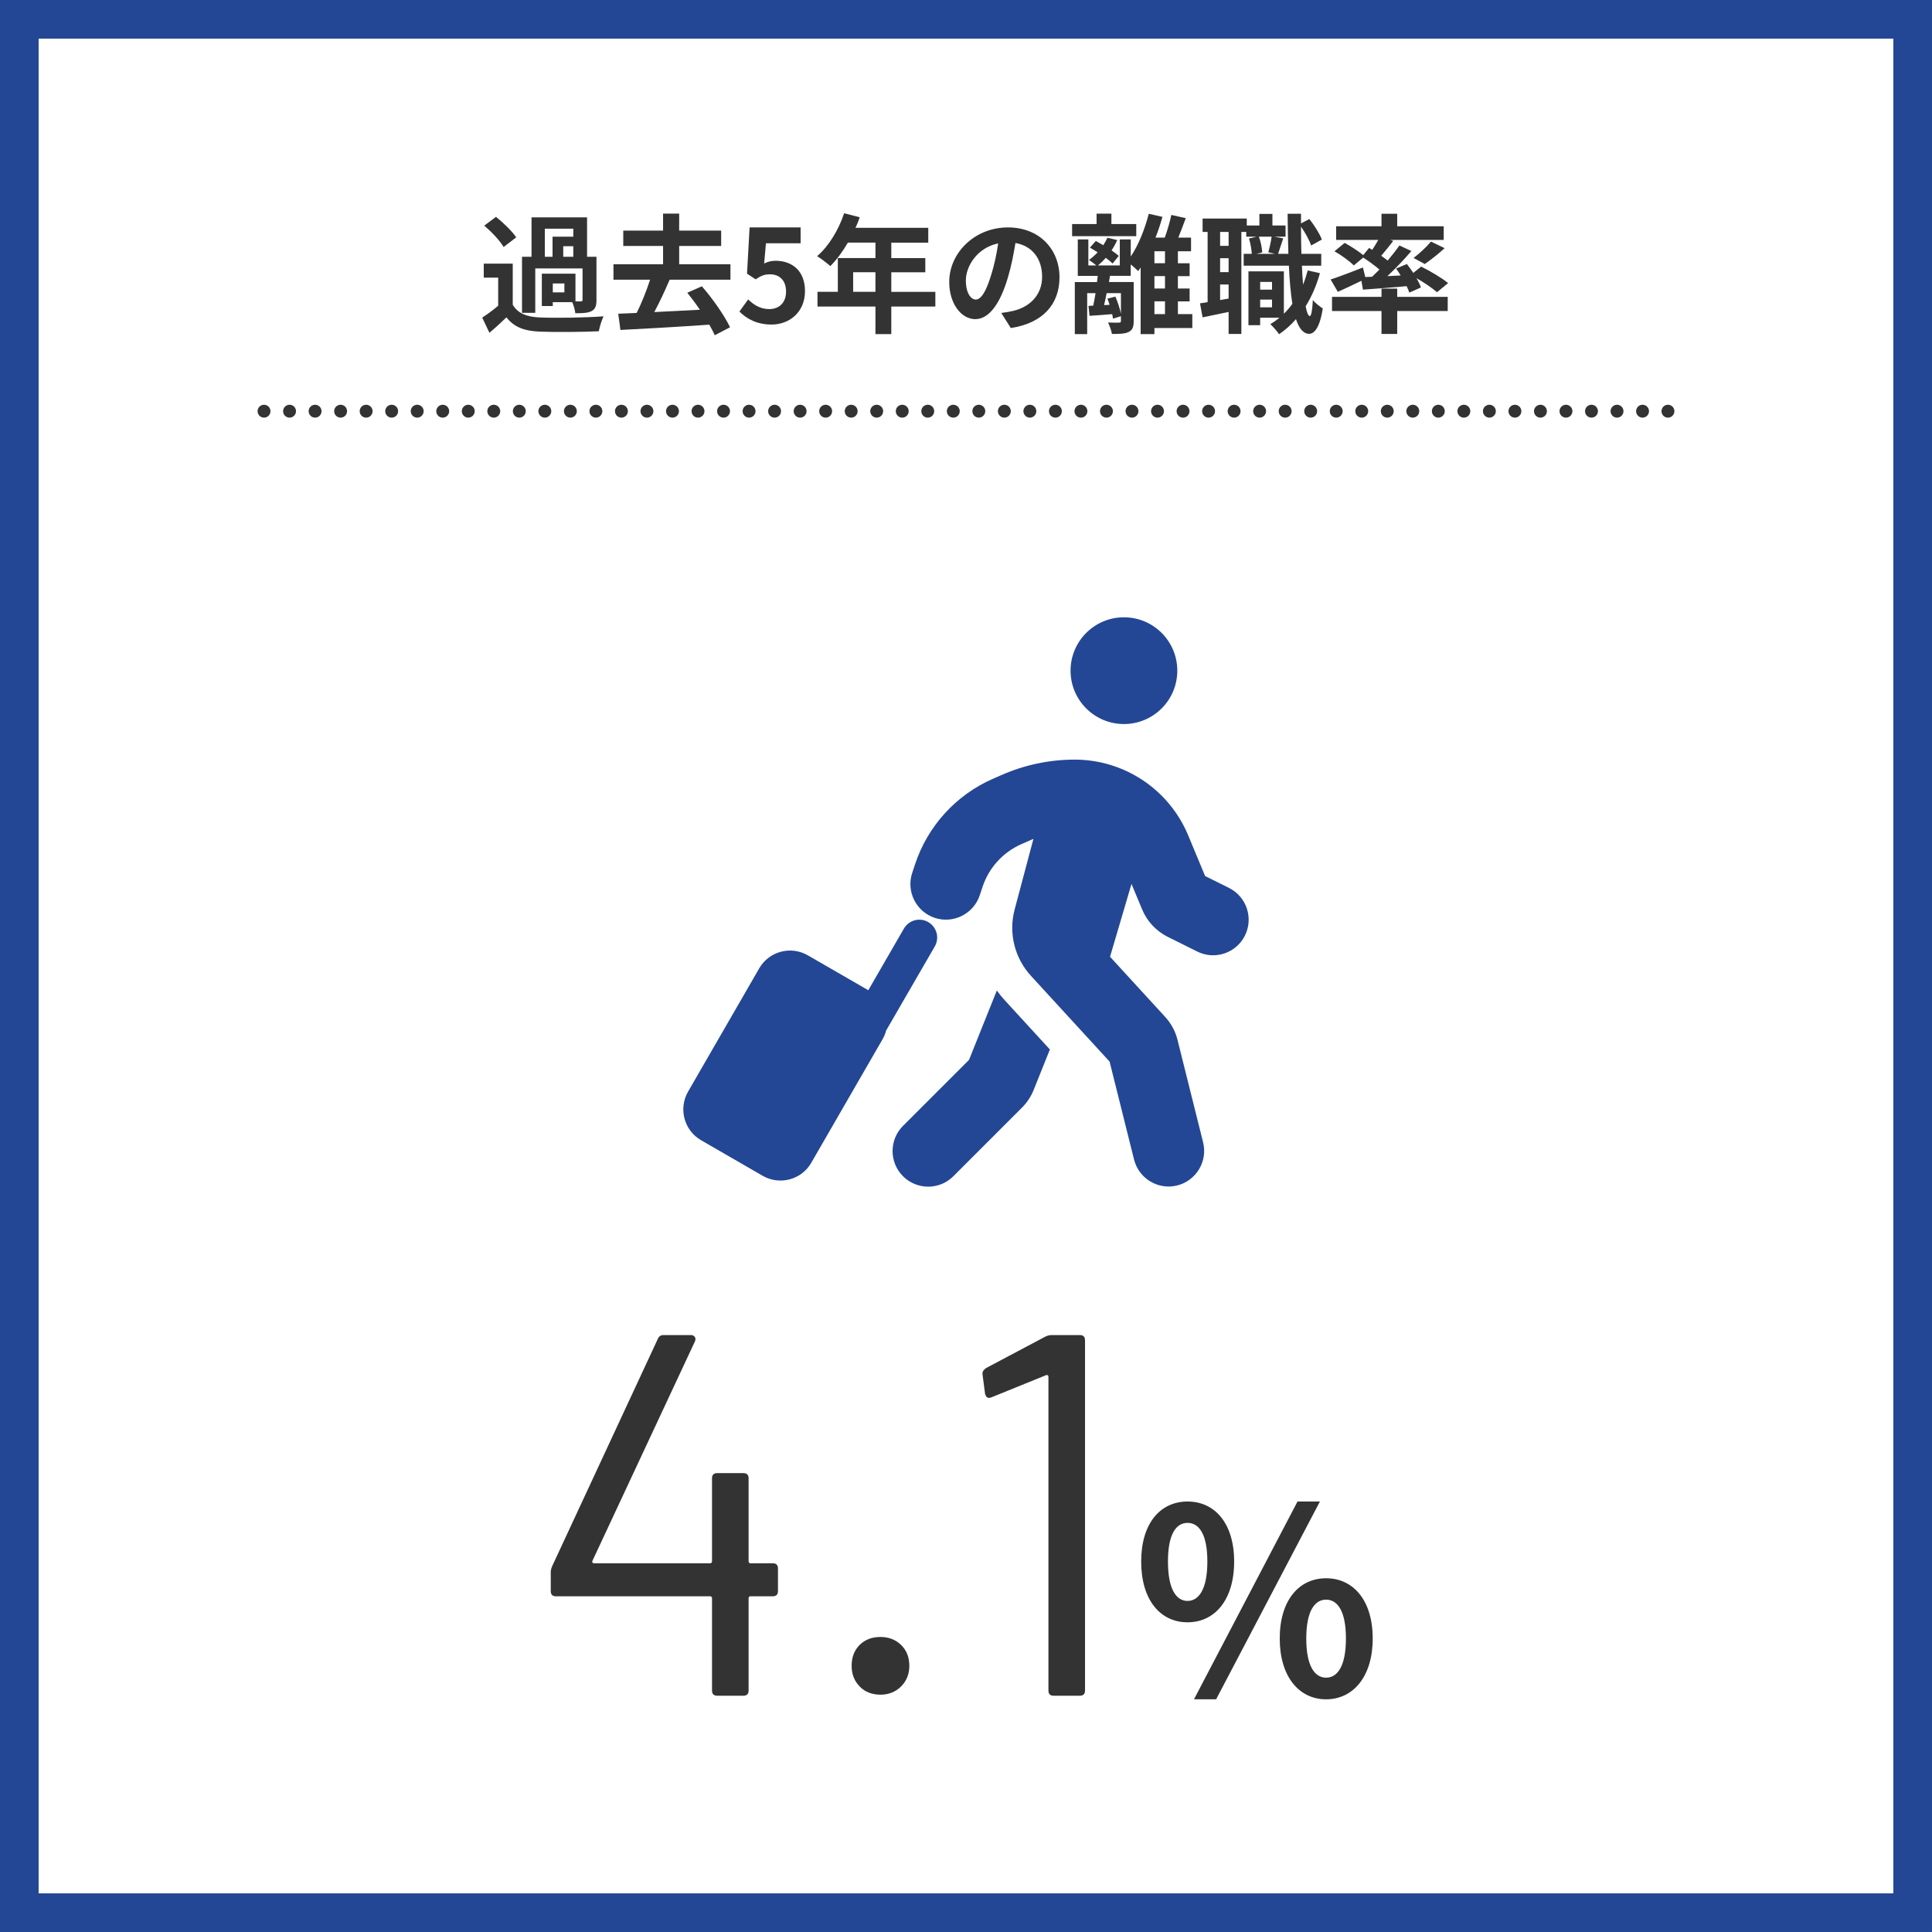 <?xml version="1.0" encoding="UTF-8"?><svg id="_離職率" xmlns="http://www.w3.org/2000/svg" viewBox="0 0 300 300"><rect x="0" y="0" width="300" height="300" fill="#808080" stroke="none"/><defs><style>.cls-1,.cls-2{fill:none;stroke:#333;stroke-linecap:round;stroke-miterlimit:10;stroke-width:2px;}.cls-2{stroke-dasharray:0 0 0 3.964;}.cls-3{fill:#234794;}.cls-3,.cls-4,.cls-5{stroke-width:0px;}.cls-4{fill:#333;}.cls-5{fill:#fff;}</style></defs><rect class="cls-5" x="2.999" y="2.998" width="294" height="294"/><path class="cls-3" d="M293.998,5.998v288H5.998V5.998h288M299.998-.002H-.002v300h300V-.002h0Z"/><path class="cls-4" d="M79.618,47.316c.78,1.34,2.18,1.9,4.221,1.98,2.4.1,7.122.04,9.882-.18-.28.56-.62,1.66-.74,2.32-2.48.12-6.722.16-9.162.06-2.38-.1-3.981-.68-5.181-2.221-.8.78-1.62,1.541-2.641,2.401l-1.12-2.361c.78-.5,1.68-1.16,2.48-1.84v-4.361h-2.24v-2.181h4.501v6.382ZM78.197,38.354c-.56-.98-1.88-2.36-3-3.32l1.82-1.36c1.12.899,2.5,2.22,3.141,3.181l-1.96,1.5ZM83.118,48.576h-2.061v-8.701h1.48v-6.121h8.622v6.121h1.46v6.682c0,.92-.16,1.439-.78,1.76-.6.3-1.4.32-2.501.32-.06-.521-.26-1.221-.48-1.721h-3.021v.601h-1.7v-5.021h5.221v4.301h.82c.22,0,.28-.06.28-.26v-4.861h-7.342v6.901ZM84.599,39.875h1.2v-3.121h3.221v-1.24h-4.421v4.361ZM87.639,44.016h-1.8v1.38h1.8v-1.38ZM89.02,38.234h-1.561v1.641h1.561v-1.641Z"/><path class="cls-4" d="M103.979,43.436c-.72,1.7-1.581,3.521-2.38,5.021,2.24-.101,4.681-.24,7.082-.36-.64-.94-1.32-1.841-1.96-2.641l2.26-1c1.72,1.96,3.521,4.561,4.381,6.361l-2.38,1.24c-.2-.48-.5-1.04-.84-1.641-4.961.34-10.182.641-13.803.82l-.34-2.521,2.861-.12c.76-1.521,1.54-3.461,2.081-5.161h-5.682v-2.4h7.702v-2.841h-6.181v-2.381h6.181v-2.641h2.501v2.641h6.521v2.381h-6.521v2.841h7.961v2.4h-9.442Z"/><path class="cls-4" d="M114.816,48.377l1.36-1.881c.84.82,1.88,1.5,3.261,1.5,1.541,0,2.621-.979,2.621-2.72,0-1.721-1-2.681-2.5-2.681-.88,0-1.36.22-2.221.78l-1.34-.881.4-7.182h7.921v2.461h-5.381l-.28,3.141c.58-.28,1.1-.42,1.78-.42,2.481,0,4.561,1.48,4.561,4.701,0,3.301-2.44,5.201-5.181,5.201-2.34,0-3.901-.921-5.001-2.021Z"/><path class="cls-4" d="M145.24,47.597h-6.841v4.28h-2.46v-4.28h-9.002v-2.281h3.161v-5.24h5.841v-2.401h-4.281c-.82,1.421-1.78,2.701-2.72,3.642-.46-.4-1.48-1.2-2.061-1.541,1.8-1.52,3.341-4.08,4.201-6.661l2.42.62c-.18.561-.4,1.101-.66,1.641h11.303v2.3h-5.741v2.401h5.281v2.2h-5.281v3.04h6.841v2.281ZM135.938,45.315v-3.04h-3.461v3.04h3.461Z"/><path class="cls-4" d="M155.478,48.597c.76-.1,1.32-.2,1.84-.32,2.541-.6,4.501-2.42,4.501-5.301,0-2.741-1.48-4.781-4.141-5.241-.28,1.681-.62,3.521-1.18,5.381-1.18,4.001-2.901,6.441-5.061,6.441-2.181,0-4.041-2.42-4.041-5.761,0-4.562,3.981-8.482,9.122-8.482,4.901,0,8.001,3.421,8.001,7.742,0,4.161-2.561,7.121-7.562,7.882l-1.48-2.341ZM153.938,42.596c.46-1.461.82-3.161,1.06-4.802-3.281.681-5.021,3.562-5.021,5.741,0,2.001.8,2.981,1.54,2.981.82,0,1.621-1.24,2.421-3.921Z"/><path class="cls-4" d="M176.438,36.674h-9.962v-1.88h3.801v-1.621h2.3v1.621h3.861v1.88ZM185.14,50.938h-5.881v.939h-2.141v-10.342c-.12.2-.26.38-.38.561-.26-.261-.72-.681-1.16-1.041v1.78h-3.221l-.16.961h3.841v6.061c0,.9-.16,1.381-.8,1.701-.58.279-1.42.3-2.581.3-.08-.54-.36-1.28-.6-1.78.7.04,1.46.02,1.681.02.24,0,.32-.06.32-.26v-.74l-1.24.38c-.02-.2-.06-.439-.12-.7-1.24.101-2.42.2-3.521.261l-.16-1.541.74-.04c.14-.58.24-1.26.36-1.94h-1.3v6.361h-1.92v-8.081h3.441c.04-.341.08-.66.12-.961h-3.101v-5.661h1.64v4.041h1.24c-.32-.26-.82-.64-1.14-.86.48-.34.94-.74,1.34-1.18-.4-.261-.82-.5-1.2-.721l.92-1.04c.36.2.76.42,1.16.66.24-.38.46-.76.64-1.16l1.521.36c-.24.56-.54,1.1-.88,1.601.44.3.84.6,1.121.859l-.96,1.181c-.26-.26-.64-.58-1.06-.88-.38.439-.8.84-1.22,1.18h3.4v-4.041h1.701v2.661c1.2-1.78,2.18-4.241,2.8-6.642l2.121.48c-.3,1.08-.66,2.18-1.08,3.221h1.44c.4-1.081.8-2.461,1.021-3.521l2.241.5c-.38,1.021-.78,2.101-1.161,3.021h1.981v2.12h-2.041v1.86h1.82v2h-1.82v1.921h1.82v2h-1.82v1.98h2.24v2.161ZM171.838,45.516c-.12.66-.26,1.301-.4,1.86l.86-.04c-.1-.34-.22-.66-.34-.96l1.24-.32c.36.841.7,1.881.86,2.661v-3.201h-2.22ZM180.899,39.015h-1.64v1.86h1.64v-1.86ZM180.899,42.875h-1.64v1.921h1.64v-1.921ZM179.259,48.776h1.64v-1.98h-1.64v1.98Z"/><path class="cls-4" d="M204.96,42.415c-.54,1.921-1.28,3.641-2.221,5.142.181.96.4,1.5.641,1.521.24,0,.399-.921.479-2.501.341.48,1.2,1.101,1.541,1.32-.5,3.24-1.44,3.94-2.121,3.94-.899-.02-1.56-.819-2.04-2.28-.78.9-1.66,1.681-2.621,2.341-.26-.4-.939-1.181-1.359-1.561.5-.3.979-.64,1.42-1h-3.001v1.16h-1.82v-8.362h5.501v6.582c.48-.46.921-.98,1.32-1.54-.26-1.621-.439-3.621-.54-5.922h-7.021v-1.84h1.261c-.04-.66-.2-1.641-.44-2.381l1.16-.28h-1.58v-.74h-.76v15.844h-1.98v-3.421c-1.421.3-2.841.601-4.041.84l-.4-2.18c.36-.04.76-.101,1.181-.181v-10.902h-.78v-2.08h6.861v1.08h1.96v-1.801h2.021v1.801h2.041v1.74h-1.721l1.36.26c-.3.86-.58,1.761-.8,2.401h1.6c-.06-1.921-.1-4.001-.12-6.222h2.081v1.5l1.28-.68c.82.98,1.601,2.28,1.96,3.181l-1.66.92c-.28-.8-.92-1.98-1.58-2.921,0,1.48.02,2.881.06,4.222h3.081v1.84h-3.001c.04,1.061.101,2.041.181,2.94.279-.7.52-1.44.72-2.2l1.9.42ZM190.778,36.014h-1.32v2.161h1.32v-2.161ZM190.778,40.095h-1.32v2.16h1.32v-2.16ZM190.778,46.356v-2.181h-1.32v2.42l1.32-.239ZM195.478,36.754c.301.761.48,1.78.521,2.44l-.9.221h2.881l-1.04-.24c.2-.681.42-1.7.52-2.421h-1.98ZM195.678,43.775v1.2h1.841v-1.2h-1.841ZM197.519,47.717v-1.2h-1.841v1.2h1.841Z"/><path class="cls-4" d="M213.058,42.976c.38-.36.76-.74,1.14-1.12-.72-.62-1.68-1.32-2.521-1.86l-1.46,1.22c-.62-.64-1.94-1.601-3.001-2.2l1.581-1.301c.92.501,2.14,1.28,2.88,1.9l.921-1.12.479.301c.341-.501.66-1.041.94-1.541h-6.541v-2.12h7.041v-1.94h2.44v1.94h7.222v2.12h-8.281l.439.16c-.62.801-1.28,1.62-1.86,2.301.36.26.7.5,1,.74.7-.82,1.32-1.62,1.821-2.341l1.86.86c-1.101,1.3-2.441,2.7-3.722,3.9l2.061-.1c-.22-.38-.479-.74-.72-1.08l1.681-.7c.319.42.68.9,1,1.38l1.22-.979c1.381.68,3.241,1.78,4.182,2.561l-1.721,1.42c-.681-.601-1.961-1.48-3.181-2.181.3.521.54,1.021.68,1.44l-1.8.8c-.101-.3-.24-.64-.42-1-2.421.221-4.861.4-6.782.54l-.239-1.38c-1.261.62-2.581,1.24-3.661,1.72l-1.12-1.92c1.26-.4,3.181-1.141,5.021-1.86l.36,1.48,1.061-.04ZM216.958,46.096h7.842v2.201h-7.842v3.561h-2.44v-3.561h-7.682v-2.201h7.682v-1.28h2.44v1.28ZM219.5,40.055c.9-.68,2.021-1.721,2.7-2.54l2.121,1.02c-1.021.94-2.181,1.841-3.081,2.461l-1.74-.94Z"/><path class="cls-4" d="M120.802,243.549v3.52c0,.534-.268.8-.8.8h-3.44c-.214,0-.32.107-.32.32v14.32c0,.533-.268.8-.8.8h-4.08c-.534,0-.8-.267-.8-.8v-14.32c0-.213-.107-.32-.32-.32h-23.92c-.534,0-.8-.266-.8-.8v-2.96c0-.267.08-.586.24-.96l16.4-35.28c.16-.372.453-.56.88-.56h4.24c.266,0,.466.094.6.279.133.188.146.414.04.681l-15.92,34.08c-.054.107-.054.2,0,.279.053.08.133.12.24.12h18c.212,0,.32-.105.32-.319v-12.88c0-.533.266-.801.8-.801h4.08c.533,0,.8.268.8.801v12.88c0,.214.106.319.32.319h3.44c.533,0,.8.268.8.801Z"/><path class="cls-4" d="M133.481,261.868c-.827-.853-1.24-1.92-1.24-3.2,0-1.332.413-2.412,1.24-3.239.827-.826,1.906-1.24,3.24-1.24,1.28,0,2.346.414,3.2,1.24.852.827,1.28,1.907,1.28,3.239,0,1.28-.428,2.348-1.28,3.2-.854.854-1.92,1.28-3.2,1.28-1.334,0-2.414-.427-3.24-1.28Z"/><path class="cls-4" d="M163.361,207.309h4.32c.533,0,.8.268.8.8v54.4c0,.533-.268.8-.8.8h-4.08c-.534,0-.8-.267-.8-.8v-48.721c0-.106-.04-.186-.12-.239-.08-.053-.173-.053-.28,0l-8.48,3.439-.32.08c-.32,0-.534-.213-.64-.64l-.4-3.04v-.16c0-.267.186-.532.56-.8l9.2-4.88c.32-.16.667-.24,1.04-.24Z"/><path class="cls-4" d="M177.201,242.472c0-5.919,2.959-9.318,7.199-9.318s7.238,3.399,7.238,9.318c0,5.959-2.999,9.438-7.238,9.438s-7.199-3.479-7.199-9.438ZM187.479,242.472c0-4.359-1.359-5.999-3.079-5.999s-3.04,1.64-3.04,5.999,1.32,6.119,3.04,6.119,3.079-1.76,3.079-6.119ZM201.477,233.153h3.479l-16.117,30.715h-3.439l16.078-30.715ZM198.717,254.43c0-5.959,2.999-9.358,7.198-9.358s7.239,3.399,7.239,9.358c0,5.919-3.04,9.438-7.239,9.438s-7.198-3.52-7.198-9.438ZM208.996,254.43c0-4.359-1.36-6.039-3.08-6.039s-3.079,1.68-3.079,6.039,1.359,6.079,3.079,6.079,3.08-1.72,3.08-6.079Z"/><line class="cls-1" x1="40.998" y1="63.85" x2="40.998" y2="63.85"/><line class="cls-2" x1="44.962" y1="63.85" x2="257.017" y2="63.85"/><line class="cls-1" x1="258.998" y1="63.85" x2="258.998" y2="63.85"/><path class="cls-3" d="M174.523,112.428c4.577,0,8.287-3.71,8.287-8.287s-3.71-8.287-8.287-8.287-8.287,3.71-8.287,8.287,3.71,8.287,8.287,8.287ZM159.969,130.471c.173-.069.328-.138.501-.207l-2.918,10.963c-.967,3.643-.017,7.528,2.538,10.307l12.207,13.311,3.798,15.211c.742,2.952,3.747,4.765,6.699,4.023s4.765-3.747,4.023-6.699l-3.971-15.901c-.328-1.347-1.001-2.573-1.934-3.591l-8.546-9.323,3.332-11.309,1.657,3.971c.76,1.83,2.158,3.332,3.936,4.23l4.61,2.296c2.728,1.364,6.043.259,7.407-2.469,1.364-2.728.259-6.043-2.469-7.407l-3.712-1.847-2.642-6.354c-2.97-7.096-9.91-11.723-17.611-11.723-3.936,0-7.821.829-11.412,2.417l-1.381.604c-5.68,2.521-10.031,7.32-11.982,13.208l-.449,1.347c-.967,2.901.604,6.026,3.488,6.992s6.026-.604,6.992-3.488l.449-1.347c.984-2.952,3.16-5.335,5.991-6.595l1.381-.604.017-.017ZM154.789,153.796l-4.316,10.773-10.256,10.256c-2.158,2.158-2.158,5.663,0,7.821,2.158,2.158,5.663,2.158,7.821,0l10.653-10.653c.794-.794,1.416-1.744,1.83-2.78l2.503-6.25-7.027-7.666c-.432-.466-.829-.967-1.209-1.485v-.017ZM144.136,143.178c-1.329-.76-3.004-.311-3.781,1.019l-5.525,9.565-9.392-5.421c-2.642-1.519-6.026-.622-7.545,2.02l-11.05,19.147c-1.519,2.642-.622,6.026,2.02,7.545l9.565,5.525c2.642,1.519,6.026.622,7.545-2.02l11.05-19.147c.259-.449.449-.898.57-1.381l7.562-13.07c.76-1.329.311-3.004-1.019-3.781Z"/></svg>
